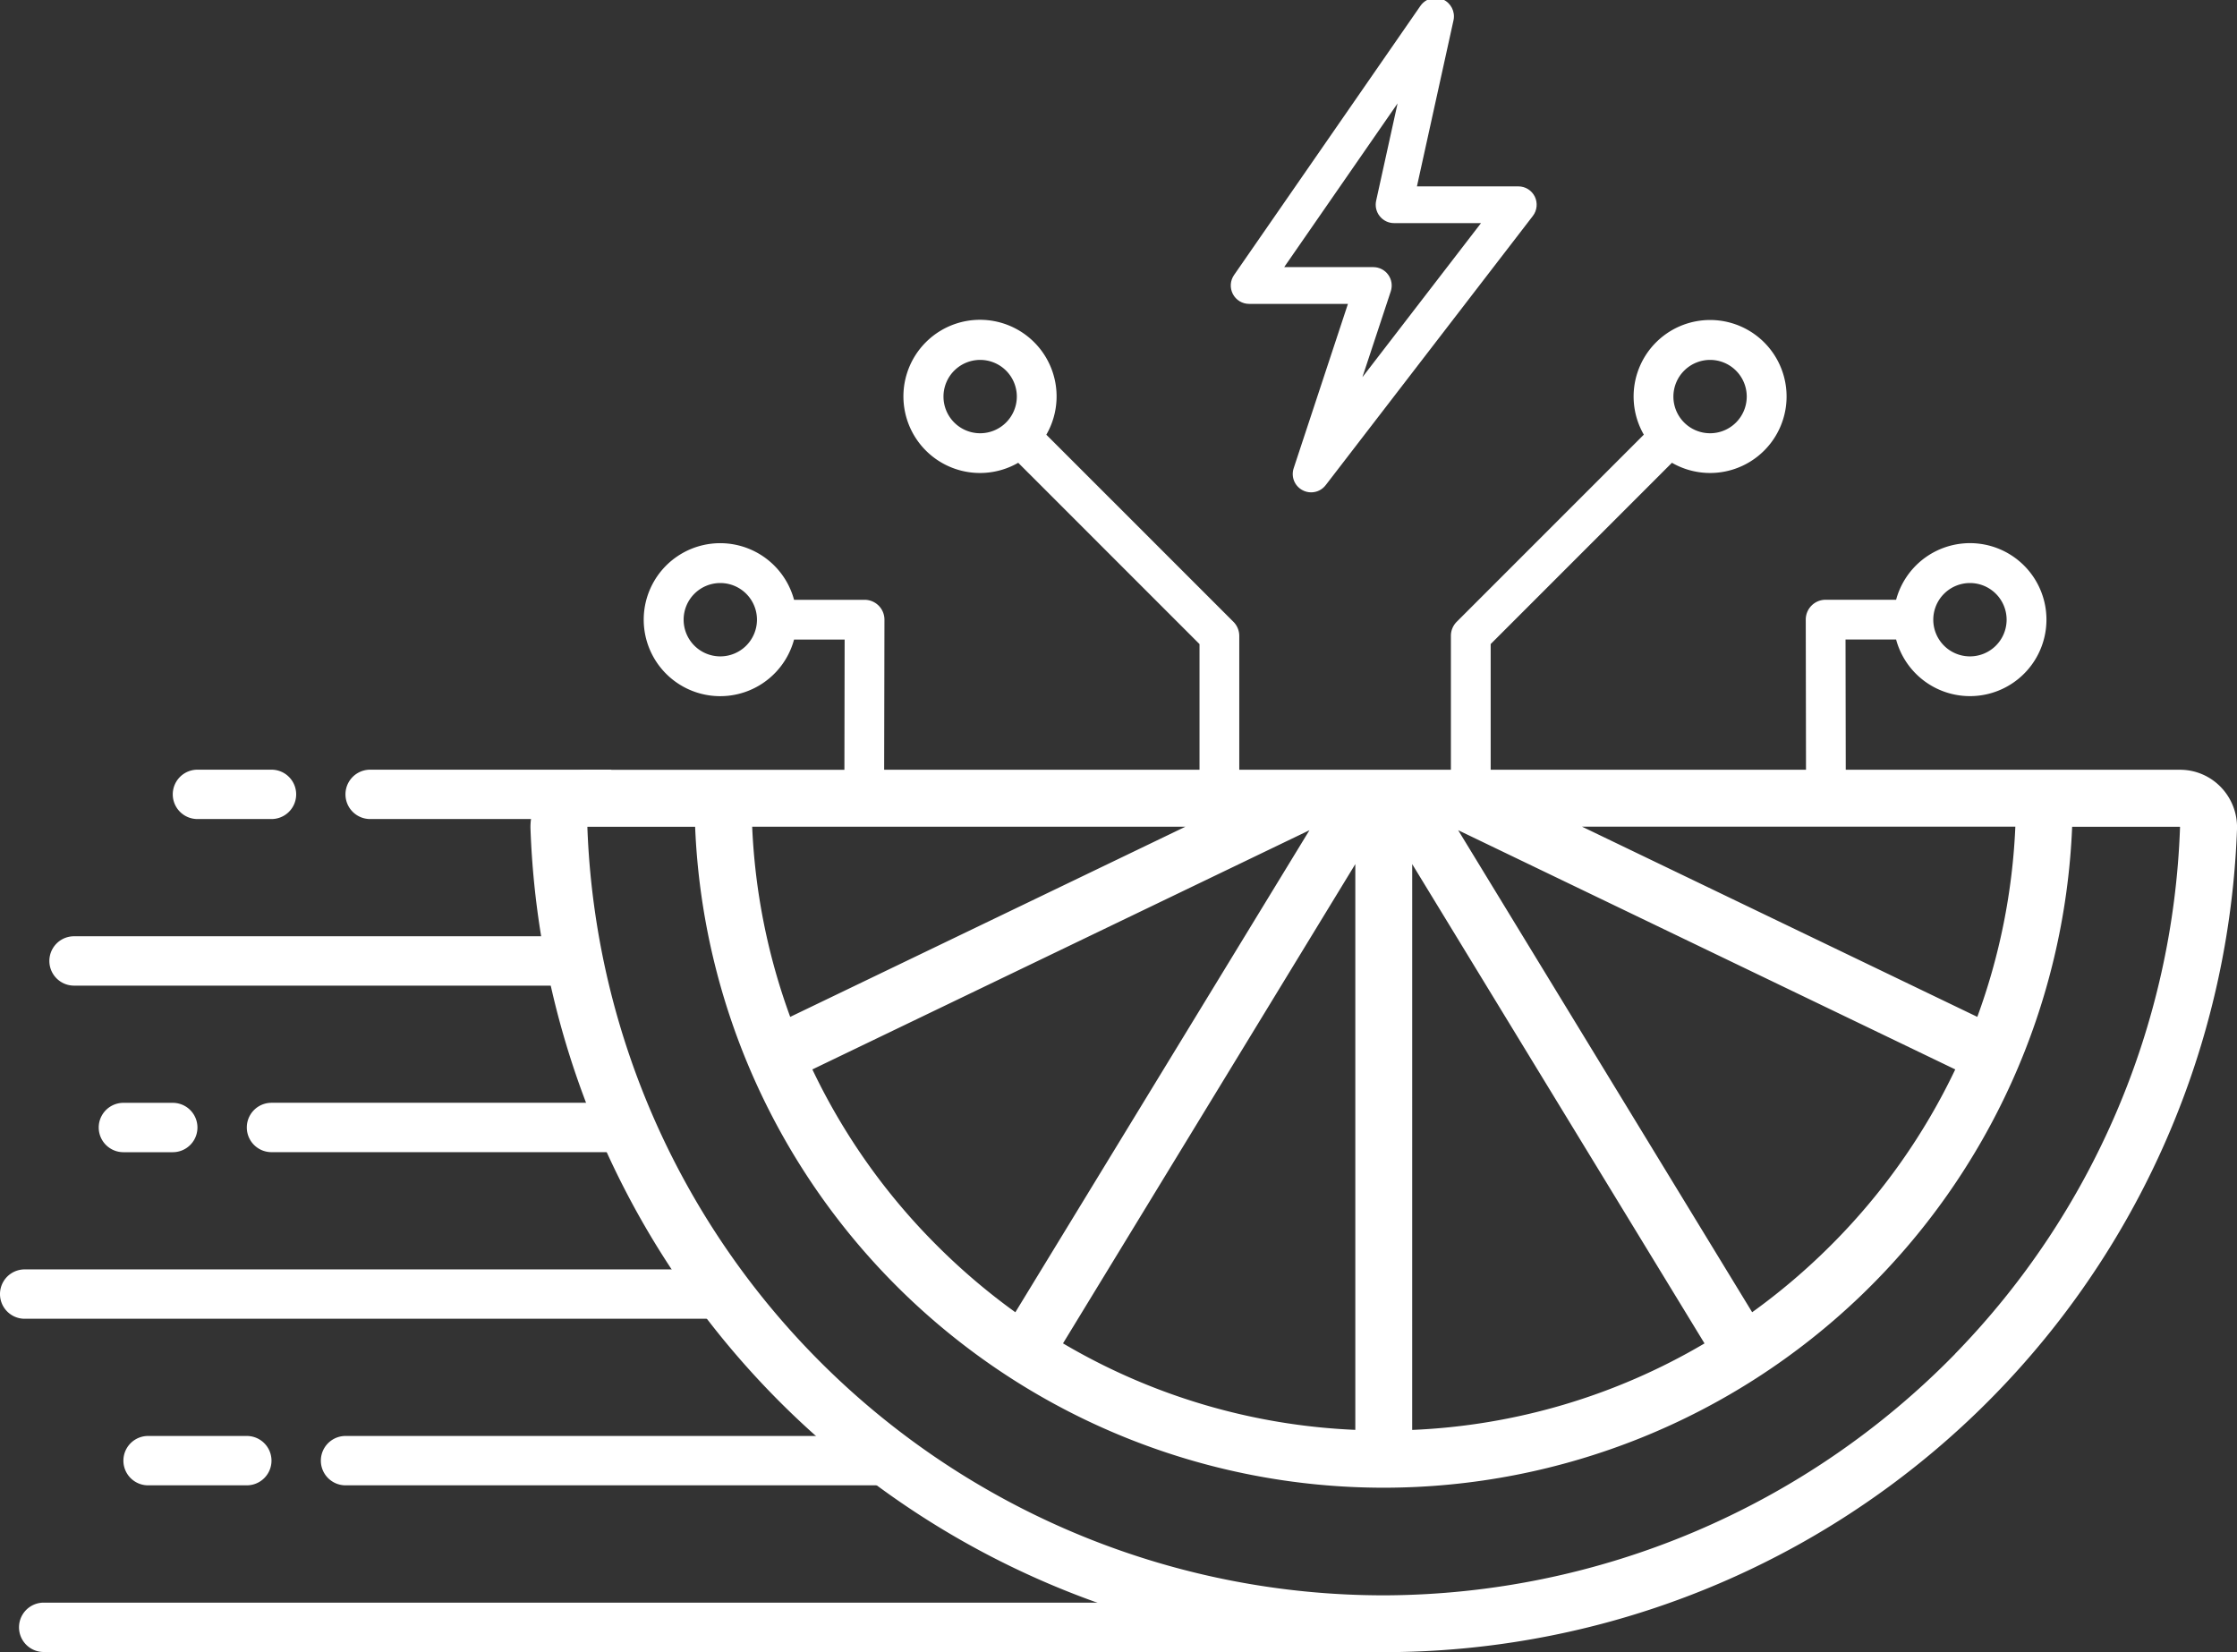 <svg height="79.914" viewBox="0 0 108.219 79.914" width="108.219" xmlns="http://www.w3.org/2000/svg" xmlns:xlink="http://www.w3.org/1999/xlink"><rect x="0" y="0" width="108.219" height="79.914" fill="#333333" stroke="none"/><clipPath id="a"><path d="m0 0h108.219v79.914h-108.219z"/></clipPath><g clip-path="url(#a)" fill="#fff"><path d="m268.615 135.345a2.739 2.739 0 0 0 -1.988-.845h-16.163l-.011-6.3h2.447a3.7 3.7 0 1 0 0-1.923h-3.41a.959.959 0 0 0 -.961.963l.012 7.258h-15.255v-6.078l8.769-8.769a3.7 3.7 0 1 0 -1.36-1.36l-9.051 9.051a.958.958 0 0 0 -.282.68v6.478h-10.238v-6.476a.964.964 0 0 0 -.282-.68l-9.052-9.051a3.705 3.705 0 1 0 -1.36 1.358l8.771 8.771v6.078h-15.256l.014-7.258a.961.961 0 0 0 -.961-.963h-3.412a3.7 3.7 0 1 0 0 1.923h2.447l-.011 6.3h-12.422a2.766 2.766 0 0 0 -2.764 2.861 41.3 41.3 0 0 0 41.282 39.819h.065a41.305 41.305 0 0 0 41.208-39.81 2.785 2.785 0 0 0 -.774-2.025m-12.145-9.879a1.774 1.774 0 1 1 -1.774 1.774 1.775 1.775 0 0 1 1.774-1.774m-12.572-10.793a1.774 1.774 0 1 1 -1.774 1.773 1.776 1.776 0 0 1 1.774-1.773m-35.311 3.548a1.774 1.774 0 1 1 1.774-1.773 1.776 1.776 0 0 1 -1.774 1.773m-12.571 10.793a1.774 1.774 0 1 1 1.774-1.774 1.776 1.776 0 0 1 -1.774 1.774m59.931 8.237h2.719a30.509 30.509 0 0 1 -1.84 9.2l-19.122-9.2zm-.188 11.742a30.612 30.612 0 0 1 -6.02 8.51 30.96 30.96 0 0 1 -3.805 3.235l-14.222-23.316zm-26.271-9.931 14.141 23.184a30.342 30.342 0 0 1 -14.142 4.185zm-2.752 0v27.366a30.341 30.341 0 0 1 -14.141-4.184zm-16.446 21.677a30.958 30.958 0 0 1 -3.8-3.235 30.609 30.609 0 0 1 -6.02-8.511l24.047-11.57zm8.229-23.487-19.121 9.2a30.51 30.51 0 0 1 -1.84-9.2zm37.235 25.5a38.788 38.788 0 0 1 -27.577 11.68h-.061a38.552 38.552 0 0 1 -38.531-37.167.015.015 0 0 1 .013-.009h5.2a33.336 33.336 0 0 0 66.616 0h5.21s.009.005.009.019a38.409 38.409 0 0 1 -10.884 25.477" transform="translate(-161.172 -97.266)"/><g transform="translate(-374.596)"><path d="m438.023 23.765c-.137 0-.272-.034-.392-.098-.364-.191-.533-.614-.403-1.005l2.646-8.013h-4.851c-.312 0-.596-.172-.742-.45-.144-.279-.124-.611.054-.868l9.019-13.023c.157-.225.415-.36.693-.36.114 0 .226.023.331.067.366.161.57.56.485.949l-1.783 8.099h4.966c.322 0 .611.179.754.467.139.286.104.632-.089.882l-10.023 13.023c-.159.208-.402.327-.665.327zm-1.397-10.794h4.408c.269 0 .523.13.679.348.158.217.201.5.117.755l-1.465 4.434 5.979-7.766h-4.307c-.255 0-.493-.114-.653-.314-.16-.198-.22-.455-.166-.705l1.092-4.959z"/><path d="m438.023 23.715c.247 0 .475-.113.625-.308l10.023-13.023c.183-.236.214-.562.084-.83-.135-.272-.407-.439-.709-.439h-5.028l1.796-8.16c.08-.365-.111-.742-.456-.893-.346-.147-.75-.031-.963.275l-9.019 13.023c-.168.242-.187.554-.051.816.137.261.405.423.698.423h4.92l-2.667 8.079c-.122.367.037.765.379.945.113.06.24.092.368.092m4.389-19.188-1.147 5.207c-.051.236.007.478.157.663.151.188.375.295.614.295h4.409l-6.22 8.08 1.557-4.714c.08-.24.038-.505-.11-.71-.147-.205-.386-.327-.639-.327h-4.504zm-4.389 19.288c-.145 0-.289-.036-.415-.104-.385-.203-.565-.65-.427-1.065l2.624-7.947h-4.781c-.33 0-.632-.183-.786-.476-.153-.296-.131-.648.057-.919l9.019-13.023c.166-.239.44-.381.734-.381.121 0 .239.024.35.071.389.17.605.593.515 1.006l-1.77 8.038h4.904c.341 0 .647.19.798.495.148.303.111.67-.094.935l-10.023 13.023c-.169.22-.426.347-.704.347zm-1.302-10.894h4.313c.285 0 .554.138.72.369.167.23.213.529.124.8l-1.373 4.155 5.738-7.453h-4.206c-.27 0-.522-.121-.692-.333-.169-.209-.233-.482-.176-.747l1.038-4.711z" fill="#fff"/></g><path d="m36.12 449.454h-34.926a1.194 1.194 0 0 1 0-2.388h32.144a3.3 3.3 0 0 0 1.146 1.313z" transform="translate(0 -385.664)"/><path d="m134.58 271.074-2.113 2.388h-9.567a1.194 1.194 0 1 1 0-2.388z" transform="translate(-104.993 -233.844)"/><path d="m65.63 273.462h-3.582a1.194 1.194 0 1 1 0-2.388h3.582a1.194 1.194 0 1 1 0 2.388" transform="translate(-52.496 -233.844)"/><path d="m42.626 329.738-.209 2.388h-23.836a1.194 1.194 0 0 1 0-2.388z" transform="translate(-14.999 -284.45)"/><path d="m105.211 388.4-.632 2.388h-16.451a1.194 1.194 0 1 1 0-2.388z" transform="translate(-74.994 -335.057)"/><path d="m38.356 390.79h-2.388a1.194 1.194 0 1 1 0-2.388h2.388a1.194 1.194 0 1 1 0 2.388" transform="translate(-29.998 -335.057)"/><path d="m70.5 564.4 2.874 2.388h-65.481a1.194 1.194 0 0 1 0-2.388z" transform="translate(-5.779 -486.879)"/><path d="m141.806 507.987-.036.131h-27.561a1.194 1.194 0 0 1 0-2.388h25.77l1.385.908a1.328 1.328 0 0 1 .442 1.349z" transform="translate(-97.493 -436.271)"/><path d="m49.437 508.119h-4.776a1.194 1.194 0 1 1 0-2.388h4.776a1.194 1.194 0 1 1 0 2.388" transform="translate(-37.497 -436.272)"/></g></svg>